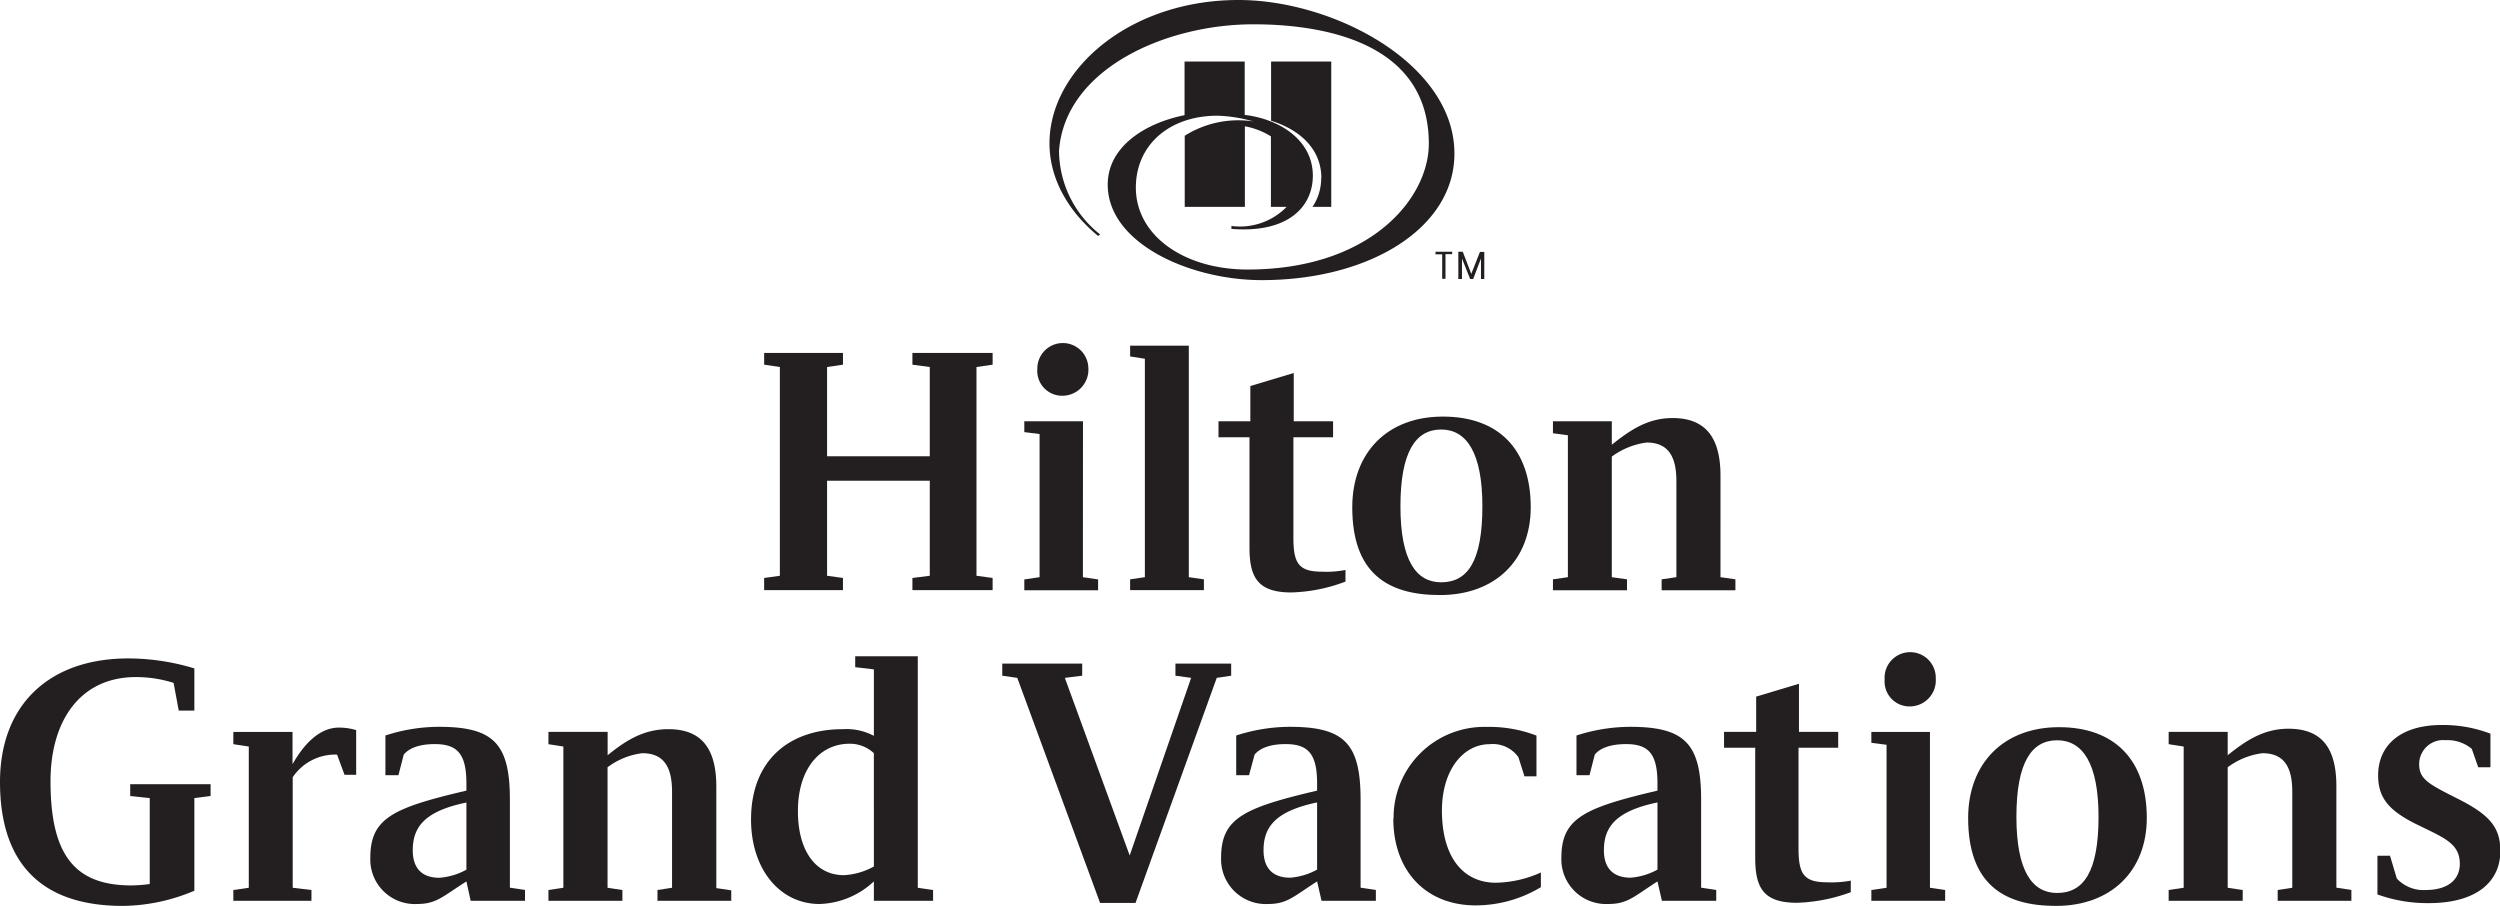 <svg xmlns="http://www.w3.org/2000/svg" viewBox="0 0 288 104.36"><defs><style>.cls-1{fill:#231f20;}</style></defs><title>hilton-grand-vacations</title><g id="Layer_2" data-name="Layer 2"><g id="Layer_1-2" data-name="Layer 1"><polygon class="cls-1" points="112.49 42.28 112.49 66.33 114.35 66.58 114.35 67.98 105.11 67.98 105.11 66.58 107.11 66.33 107.11 55.38 95.28 55.38 95.28 66.33 97.11 66.58 97.11 67.98 88.03 67.98 88.03 66.58 89.84 66.33 89.84 42.28 88.03 42.01 88.03 40.66 97.11 40.66 97.11 42.01 95.28 42.28 95.28 52.56 107.11 52.56 107.11 42.28 105.11 42.01 105.11 40.66 114.35 40.66 114.35 42.01 112.49 42.28"/><path class="cls-1" d="M124.75,66.49l1.75.26V68H118V66.75l1.76-.26V50L118,49.78V48.53h6.76Zm.63-24.09a3,3,0,0,1-2.95,3.19,2.86,2.86,0,0,1-2.93-3.07,2.94,2.94,0,1,1,5.88-.12"/><polygon class="cls-1" points="130.19 66.74 131.89 66.49 131.89 41.33 130.19 41.06 130.19 39.82 136.95 39.82 136.95 66.49 138.69 66.74 138.69 67.98 130.19 67.98 130.19 66.74"/><path class="cls-1" d="M149,48.53h4.57v1.84H149V61.93c0,3,.62,3.93,3.33,3.93a11.33,11.33,0,0,0,2.67-.2V67a18.86,18.86,0,0,1-6.25,1.25c-3.89,0-4.81-1.79-4.81-5.17V50.37h-3.57V48.53h3.67V44.47l5-1.5v5.56"/><path class="cls-1" d="M176.34,58.44c0,6.07-4.07,10.11-10.46,10.11-6.17,0-10.1-2.64-10.1-10.11,0-6.26,4-10.45,10.44-10.45s10.12,3.78,10.12,10.45m-5.57-.12c0-6.14-1.81-8.84-4.75-8.84s-4.69,2.58-4.69,8.84,1.82,8.76,4.69,8.76c3.07,0,4.75-2.45,4.75-8.76"/><path class="cls-1" d="M199.92,66.74V68h-8.5V66.74l1.7-.25V55.43c0-3.08-1.11-4.45-3.44-4.45a8.65,8.65,0,0,0-4,1.62V66.49l1.75.25V68h-8.53V66.74l1.72-.25V50.14l-1.72-.23V48.53h6.78v2.7c2.14-1.7,4.14-3.07,7-3.07,3.81,0,5.52,2.26,5.52,6.64V66.49l1.74.25"/><path class="cls-1" d="M24.26,90.34V91.7l-1.87.24v10.67a21.53,21.53,0,0,1-8.25,1.75C4.32,104.36,0,99,0,90.09S5.68,75.85,14.78,75.85A26.4,26.4,0,0,1,22.39,77v4.86h-1.8L20,78.67A14.21,14.21,0,0,0,15.64,78C9.31,78,5.82,82.94,5.82,90c0,8.51,2.8,12,9.31,12a16.66,16.66,0,0,0,2.12-.16V91.94L15,91.7V90.34h9.27"/><path class="cls-1" d="M33.72,88c1.2-2.12,3-4.18,5.31-4.18a6.74,6.74,0,0,1,2,.29v5.15H39.69l-.86-2.33a5.9,5.9,0,0,0-5.11,2.61v12.73l2.16.26v1.24h-9v-1.24l1.78-.26V86l-1.78-.27V84.32h6.82V88"/><path class="cls-1" d="M60.48,102.53v1.24H54.22l-.49-2.23c-2.75,1.74-3.45,2.6-5.68,2.6a5.13,5.13,0,0,1-5.39-5.32c0-4.55,2.56-5.75,11.07-7.74v-.83c0-3.45-1.08-4.53-3.65-4.53-1.88,0-3,.52-3.57,1.21L45.9,89.3H44.4V84.73a19.9,19.9,0,0,1,6.18-1c6.29,0,8.16,1.94,8.16,8.4v10.13l1.74.26M53.73,92.45c-4.82,1-6.18,2.82-6.18,5.51,0,2,1,3.16,3.06,3.16a7.7,7.7,0,0,0,3.12-.93Z"/><path class="cls-1" d="M84.24,102.53v1.24h-8.5v-1.24l1.68-.26V91.2c0-3.06-1.11-4.43-3.43-4.43a8.33,8.33,0,0,0-4,1.62v13.88l1.71.26v1.24H63.18v-1.24l1.72-.26V86l-1.72-.27V84.31H70V87C72.08,85.32,74.12,84,77,84c3.81,0,5.52,2.22,5.52,6.62v11.69l1.74.26"/><path class="cls-1" d="M107.49,102.53v1.24h-6.82v-2.23a9.57,9.57,0,0,1-6.26,2.6c-4.57,0-7.89-4-7.89-9.74C86.52,87.75,90.73,84,97.11,84a6.71,6.71,0,0,1,3.56.77V77.11l-2.15-.25V75.6h7.21v26.67l1.76.26m-6.82-15.76a4,4,0,0,0-2.81-1.09c-3.45,0-5.94,2.94-5.94,7.76,0,4.52,2,7.38,5.31,7.38a8,8,0,0,0,3.44-1Z"/><polygon class="cls-1" points="137.22 78.09 135.41 77.84 135.41 76.45 141.83 76.45 141.83 77.84 140.17 78.09 130.81 104.02 126.73 104.02 117.19 78.09 115.46 77.84 115.46 76.45 124.67 76.45 124.67 77.84 122.67 78.09 130.14 98.55 137.22 78.09"/><path class="cls-1" d="M158.5,102.53v1.24h-6.26l-.51-2.23c-2.73,1.74-3.44,2.6-5.65,2.6a5.15,5.15,0,0,1-5.41-5.32c0-4.55,2.58-5.75,11.06-7.74v-.83c0-3.45-1.07-4.53-3.63-4.53-1.89,0-3,.52-3.57,1.21l-.64,2.37h-1.48V84.73a20.12,20.12,0,0,1,6.18-1c6.3,0,8.15,1.94,8.15,8.4v10.13l1.76.26m-6.77-10.08c-4.79,1-6.17,2.82-6.17,5.51,0,2,1,3.16,3.07,3.16a7.67,7.67,0,0,0,3.1-.93Z"/><path class="cls-1" d="M160.54,94.32a10.45,10.45,0,0,1,10.7-10.58,15.13,15.13,0,0,1,5.76,1v4.69h-1.38l-.7-2.2a3.6,3.6,0,0,0-3.3-1.5c-3.08,0-5.51,3-5.51,7.65,0,5.26,2.36,8.31,6.23,8.31a13.08,13.08,0,0,0,5.17-1.18v1.69A14.57,14.57,0,0,1,170,104.3c-5.77,0-9.49-4-9.49-10"/><path class="cls-1" d="M197.71,102.53v1.24h-6.26l-.51-2.23c-2.72,1.74-3.43,2.6-5.68,2.6a5.15,5.15,0,0,1-5.39-5.32c0-4.55,2.59-5.75,11.07-7.74v-.83c0-3.45-1.05-4.53-3.63-4.53-1.87,0-3.05.52-3.59,1.21l-.61,2.37h-1.5V84.73a20.23,20.23,0,0,1,6.18-1c6.31,0,8.18,1.94,8.18,8.4v10.13l1.74.26m-6.77-10.08c-4.8,1-6.17,2.82-6.17,5.51,0,2,1,3.16,3.09,3.16a7.69,7.69,0,0,0,3.08-.93Z"/><path class="cls-1" d="M207.19,84.31h4.57v1.83h-4.57V97.73c0,3,.63,3.91,3.32,3.91a12.09,12.09,0,0,0,2.7-.19v1.33A19.44,19.44,0,0,1,207,104c-3.9,0-4.8-1.78-4.8-5.2V86.14h-3.59V84.31h3.7V80.25l4.93-1.48v5.54"/><path class="cls-1" d="M222.33,102.27l1.75.26v1.24h-8.5v-1.24l1.75-.26V85.8l-1.75-.23V84.32h6.75ZM223,78.18a3,3,0,0,1-2.95,3.2,2.87,2.87,0,0,1-2.94-3.08,2.95,2.95,0,1,1,5.89-.12"/><path class="cls-1" d="M247.31,94.23c0,6.07-4.08,10.13-10.46,10.13-6.19,0-10.12-2.68-10.12-10.13,0-6.27,4.07-10.46,10.47-10.46s10.11,3.77,10.11,10.46m-5.56-.13c0-6.14-1.82-8.82-4.77-8.82s-4.69,2.56-4.69,8.82,1.83,8.77,4.69,8.77c3.06,0,4.77-2.46,4.77-8.77"/><path class="cls-1" d="M270.88,102.53v1.24h-8.49v-1.24l1.68-.26V91.2c0-3.06-1.11-4.43-3.44-4.43a8.43,8.43,0,0,0-4,1.62v13.88l1.73.26v1.24h-8.53v-1.24l1.73-.26V86l-1.73-.27V84.31h6.8V87c2.11-1.69,4.15-3.05,7-3.05,3.83,0,5.52,2.22,5.52,6.62v11.69l1.74.26"/><path class="cls-1" d="M286.86,88.39h-1.37l-.74-2.12a4.35,4.35,0,0,0-3-1,2.77,2.77,0,0,0-3.06,2.81c0,1.74,1.28,2.32,4.29,3.86,3.87,1.91,5.06,3.4,5.06,6.1,0,3.55-2.76,6-8.24,6a17,17,0,0,1-5.92-1V98.58h1.45l.78,2.62a4.17,4.17,0,0,0,3.31,1.33c2.74,0,3.95-1.33,3.95-3,0-2.37-1.79-3-4.94-4.55s-4.47-3-4.47-5.65c0-3.5,2.61-5.81,7.33-5.81a15.24,15.24,0,0,1,5.61,1v3.82"/><path class="cls-1" d="M152.22,20.5c0-3-2.05-5.41-5.79-6.59V7.09h6.93V23.83H151.2a5.87,5.87,0,0,0,1-3.33M142.68,0C130.14,0,120.9,8,120.9,16.51c0,4.38,2.47,8.1,5.6,10.67l.24-.17A12.37,12.37,0,0,1,122,17.37C122.67,8,134.18,2.8,144.39,2.8c7.24,0,20.21,1.67,20.21,13.75,0,6.3-6.73,14.5-20.88,14.5-7.26,0-12.87-3.87-12.87-9.45,0-4.82,3.77-8.27,9.41-8.27a16.53,16.53,0,0,1,4.13.66,11.55,11.55,0,0,0-7.91,1.65v8.19h6.93V14.55a8.49,8.49,0,0,1,3,1.16v8.12h1.81a7.5,7.5,0,0,1-6.36,2.2v.34c6.59.52,9.38-2.6,9.38-6.13,0-4.12-3.87-6.54-7.85-7V7.09h-6.93v6.18c-4.47.89-8.85,3.58-8.85,8,0,6.77,9.48,11,17.74,11,12.55,0,22.2-6.07,22.2-14.56C167.57,7.36,153.65,0,142.68,0"/><path class="cls-1" d="M169.49,31.55h0l1-2.53h.5v3.12h-.38V29.78h0l-.9,2.36h-.35l-.94-2.36h0v2.36H168V29h.51Zm-3.35-2.25h-.77V29h1.92v.28h-.77v2.84h-.38Z"/></g></g></svg>